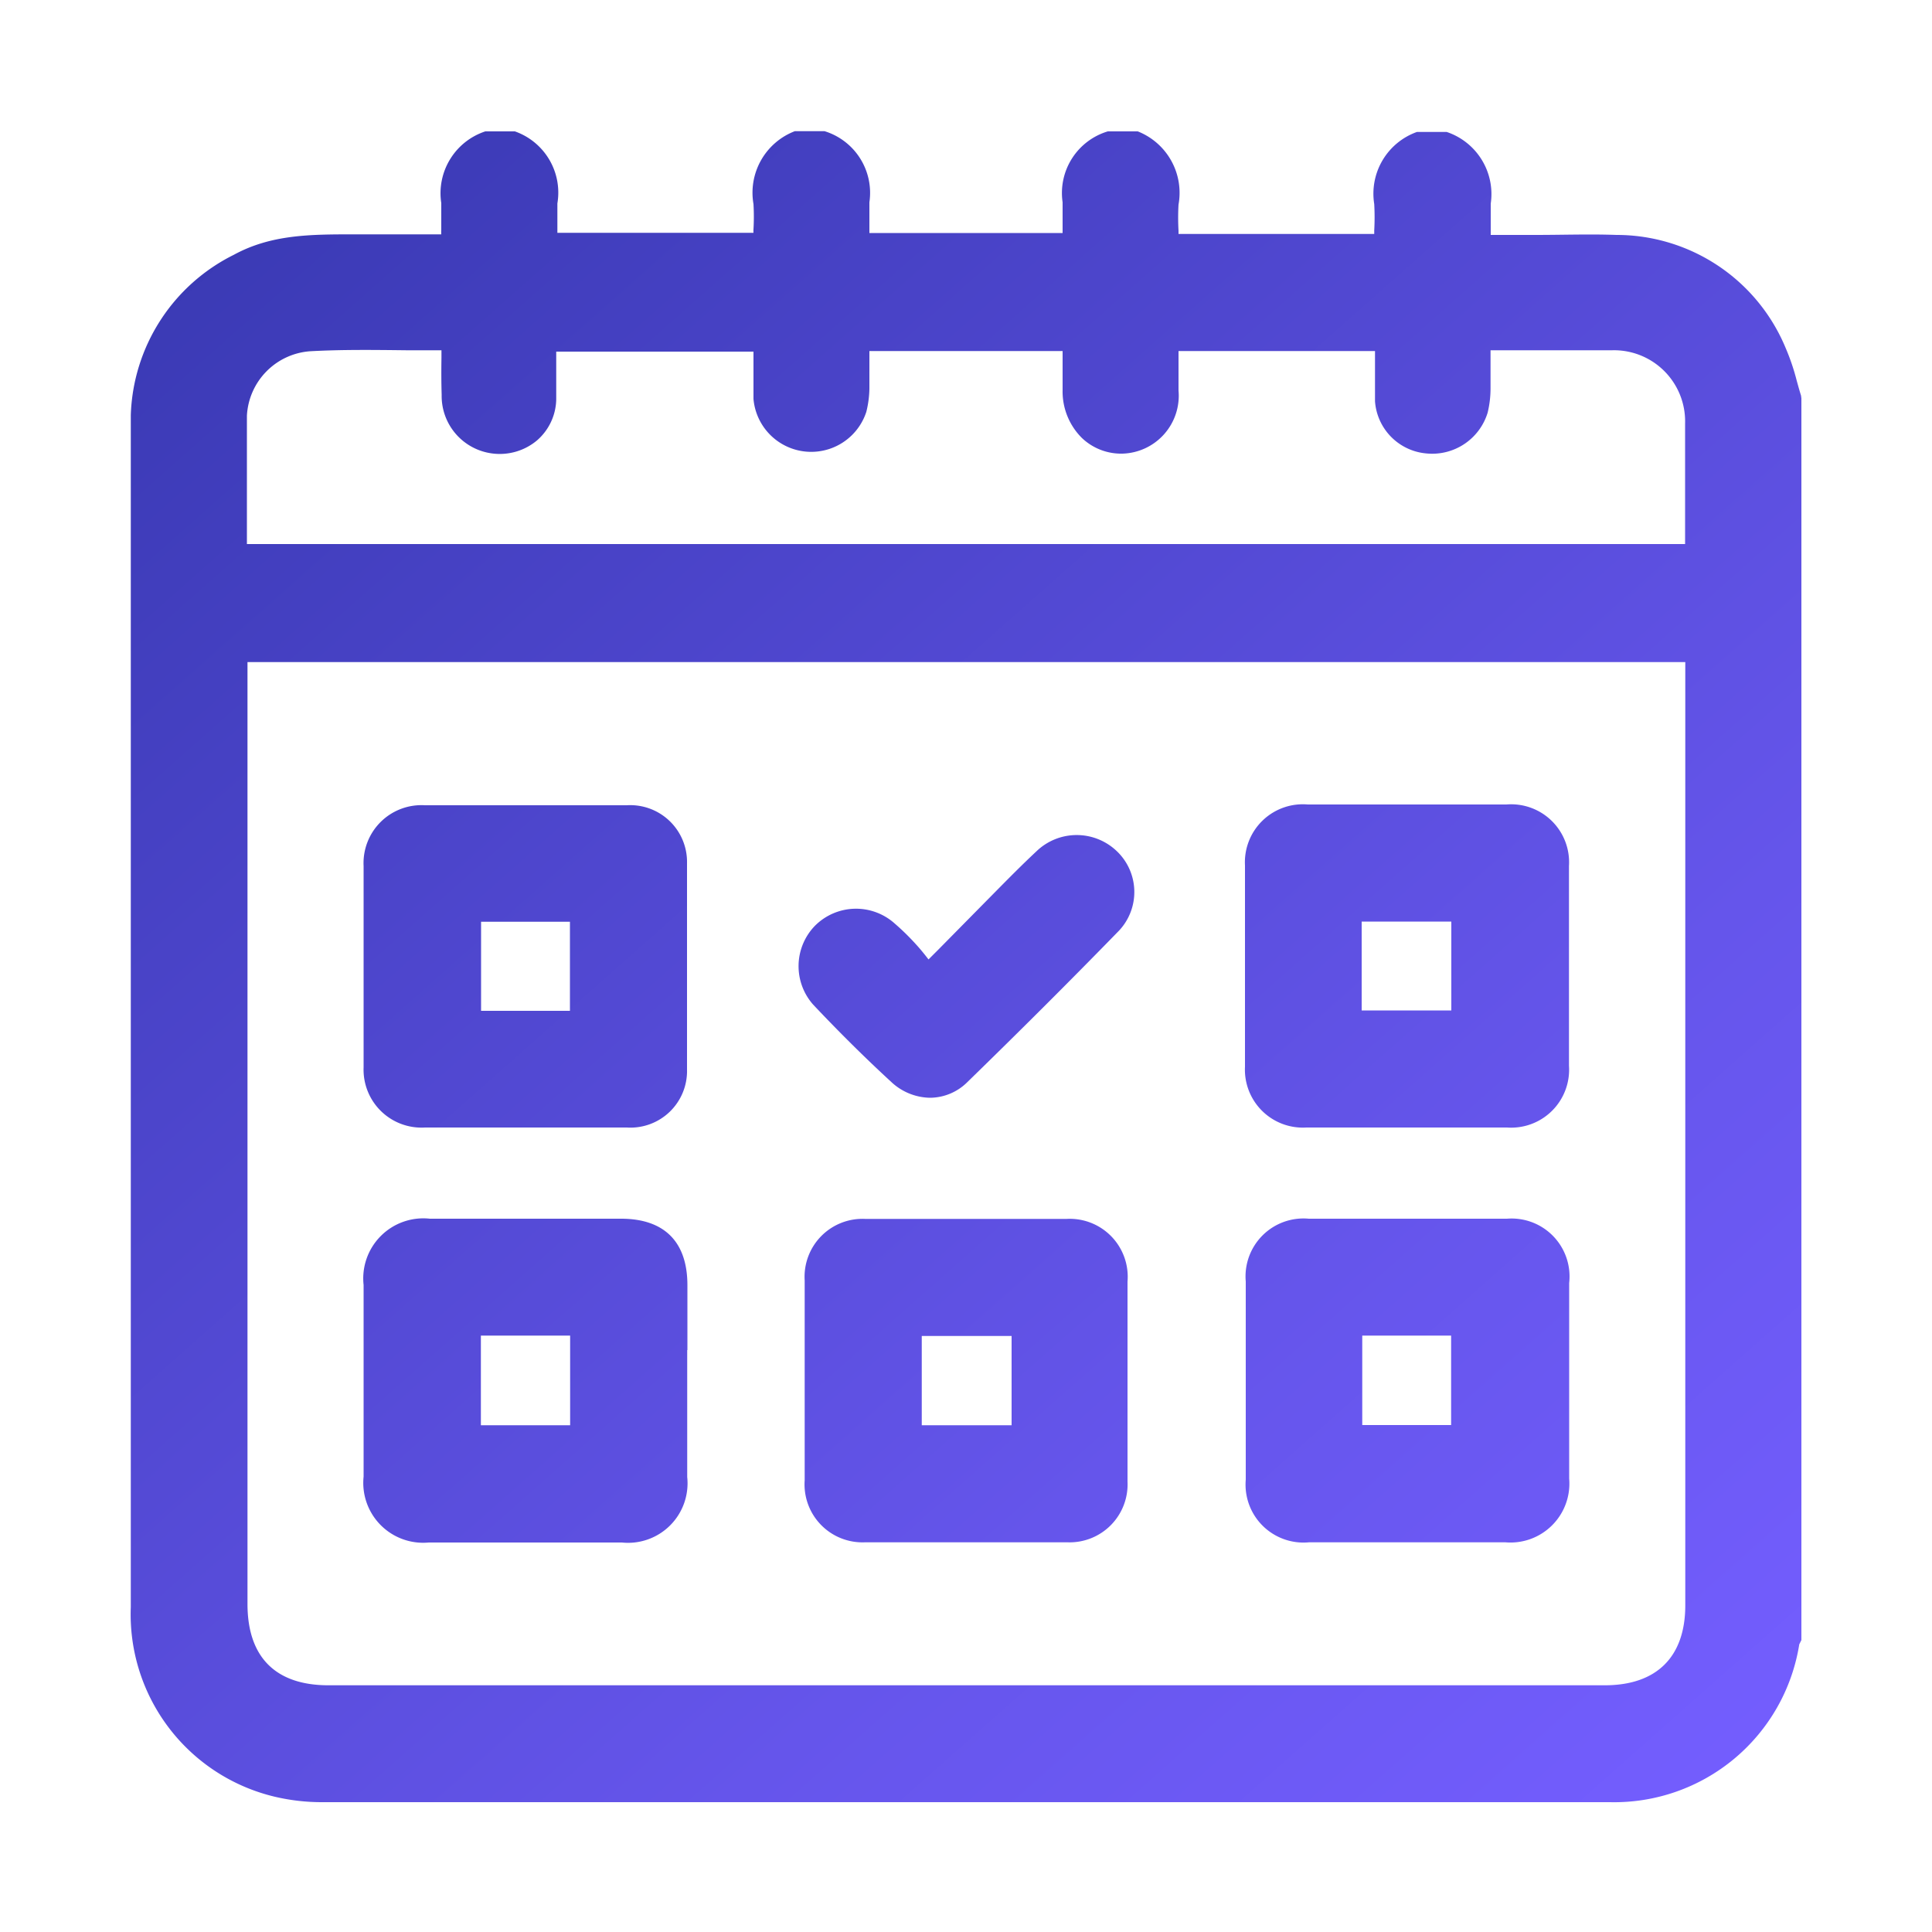 <svg id="Layer_1" data-name="Layer 1" xmlns="http://www.w3.org/2000/svg" xmlns:xlink="http://www.w3.org/1999/xlink" viewBox="0 0 100 100"><defs><style>.cls-1{fill:url(#linear-gradient);}.cls-2{fill:url(#linear-gradient-2);}.cls-3{fill:url(#linear-gradient-3);}.cls-4{fill:url(#linear-gradient-4);}.cls-5{fill:url(#linear-gradient-5);}.cls-6{fill:url(#linear-gradient-6);}.cls-7{fill:url(#linear-gradient-7);}</style><linearGradient id="linear-gradient" x1="10.6" y1="8.2" x2="87.96" y2="95.52" gradientUnits="userSpaceOnUse"><stop offset="0" stop-color="#3939b2"/><stop offset="0.08" stop-color="#3e3cb9"/><stop offset="0.7" stop-color="#6555eb"/><stop offset="1" stop-color="#745eff"/></linearGradient><linearGradient id="linear-gradient-2" x1="-11.49" y1="27.78" x2="65.87" y2="115.09" xlink:href="#linear-gradient"/><linearGradient id="linear-gradient-3" x1="14.05" y1="5.15" x2="91.42" y2="92.47" xlink:href="#linear-gradient"/><linearGradient id="linear-gradient-4" x1="-0.84" y1="18.34" x2="76.52" y2="105.66" xlink:href="#linear-gradient"/><linearGradient id="linear-gradient-5" x1="1.28" y1="16.46" x2="78.64" y2="103.78" xlink:href="#linear-gradient"/><linearGradient id="linear-gradient-6" x1="24.7" y1="-4.29" x2="102.07" y2="83.03" xlink:href="#linear-gradient"/><linearGradient id="linear-gradient-7" x1="12.88" y1="6.19" x2="90.24" y2="93.51" xlink:href="#linear-gradient"/></defs><path class="cls-1" d="M93.22,20.47c-.08-.25-.15-.51-.22-.76A11.46,11.46,0,0,0,92.42,18a9.48,9.48,0,0,0-8.75-5.84c-1.39-.05-2.8,0-4.16,0l-1.87,0h-.48v-.23c0-.48,0-.94,0-1.39a3.39,3.39,0,0,0-2.28-3.71l-1.35,0-.19,0a3.39,3.39,0,0,0-2.21,3.73,12.38,12.38,0,0,1,0,1.37v.18H61c0-.06,0-.11,0-.17a12,12,0,0,1,0-1.35A3.42,3.42,0,0,0,58.89,6.8l-1.37,0-.18,0A3.33,3.33,0,0,0,55,10.47c0,.45,0,.91,0,1.38v.21H45v-.17c0-.47,0-1,0-1.42a3.34,3.34,0,0,0-2.32-3.68l-1.34,0-.2,0A3.41,3.41,0,0,0,39,10.56a11.31,11.31,0,0,1,0,1.31,1.09,1.09,0,0,0,0,.18H28.85v-.16c0-.47,0-.92,0-1.36A3.36,3.36,0,0,0,26.65,6.8l-1.35,0-.18,0a3.37,3.37,0,0,0-2.28,3.71c0,.45,0,.9,0,1.38a1.93,1.93,0,0,0,0,.24h-1.1c-1.14,0-2.27,0-3.38,0-2.28,0-4.32,0-6.26,1.06a9.6,9.6,0,0,0-5.33,8.3c0,.53,0,1.06,0,1.59v60.1A9.7,9.7,0,0,0,14.23,93a10.58,10.58,0,0,0,2.43.28H83.32a9.7,9.7,0,0,0,9.81-8.17l.11-.22V20.62Zm-70.36,0a3,3,0,0,0,2.61,3,3,3,0,0,0,2.32-.67,2.88,2.88,0,0,0,1-2.11c0-.68,0-1.35,0-2.05v-.44H39v.38c0,.69,0,1.38,0,2.07a3,3,0,0,0,5.84.67A5.3,5.3,0,0,0,45,20.12c0-.57,0-1.14,0-1.72v-.23H55v.32c0,.58,0,1.14,0,1.71a3.39,3.39,0,0,0,1,2.47,2.94,2.94,0,0,0,2.1.81A3,3,0,0,0,61,20.21c0-.57,0-1.15,0-1.73v-.31H71.17v.44c0,.71,0,1.44,0,2.16a2.92,2.92,0,0,0,2.66,2.7A3,3,0,0,0,77,21.36a5.31,5.31,0,0,0,.15-1.28c0-.55,0-1.1,0-1.67v-.28h1.55c1.58,0,3.16,0,4.74,0a3.68,3.68,0,0,1,3.78,3.79c0,1.54,0,3.07,0,4.63v1.61H12.78c0-.58,0-1.14,0-1.71,0-1.7,0-3.3,0-4.93a3.53,3.53,0,0,1,3.28-3.34c1.64-.09,3.26-.07,5-.05l1.79,0v.37C22.84,19.16,22.84,19.79,22.86,20.42ZM87.23,34.27V83.09c0,2.67-1.48,4.14-4.17,4.14H17c-2.74,0-4.19-1.46-4.19-4.21V34.27Z"/><path class="cls-2" d="M35.58,69.88c0-1.12,0-2.24,0-3.36,0-2.24-1.19-3.43-3.41-3.44H22.25a3.11,3.11,0,0,0-3.43,3.43v9.92a3.1,3.1,0,0,0,3.37,3.41h10a3.08,3.08,0,0,0,3.38-3.39c0-1.15,0-2.29,0-3.44V69.88Zm-6.07-.75v4.64H24.89V69.13Z"/><path class="cls-3" d="M78,63.08c-3.42,0-6.84,0-10.26,0a3,3,0,0,0-3.26,3.25q0,5.13,0,10.26a3,3,0,0,0,3.27,3.24l5,0h5.17a3.05,3.05,0,0,0,3.3-3.3c0-1.15,0-2.31,0-3.47V70c0-1.2,0-2.39,0-3.59A3,3,0,0,0,78,63.08ZM70.51,73.76V69.13h4.6v4.63Z"/><path class="cls-4" d="M22,58.36H32.44a2.93,2.93,0,0,0,3.12-3c0-3.55,0-7.14,0-10.68a2.94,2.94,0,0,0-3.12-3H22a3,3,0,0,0-3.18,3.15c0,3.46,0,7,0,10.42A3,3,0,0,0,22,58.36Zm7.5-10.65v4.61H24.9V47.71Z"/><path class="cls-5" d="M58.36,69.94q0-1.8,0-3.6a3,3,0,0,0-3.15-3.25c-3.54,0-7.05,0-10.43,0a3,3,0,0,0-3.13,3.19q0,5.16,0,10.34a3,3,0,0,0,3.11,3.21l5.21,0,5.3,0a3,3,0,0,0,3.09-3.15c0-1.2,0-2.39,0-3.59V69.94Zm-6-.79v4.62H47.71V69.15Z"/><path class="cls-6" d="M67.62,58.36H78a3,3,0,0,0,3.21-3.2q0-5.17,0-10.34a3,3,0,0,0-3.24-3.18H67.69a3,3,0,0,0-3.25,3.15c0,3.55,0,7.05,0,10.43A3,3,0,0,0,67.62,58.36Zm7.5-10.66v4.6H70.48V47.7Z"/><path class="cls-7" d="M46.13,56a3,3,0,0,0,2,.82A2.76,2.76,0,0,0,50.08,56c2.64-2.57,5.29-5.21,7.85-7.84a2.92,2.92,0,0,0-.12-4.1,3,3,0,0,0-4.16,0c-.76.71-1.48,1.44-2.21,2.18l-.76.77-2.13,2.16-.49.49c-.21-.27-.41-.52-.63-.76a12.43,12.43,0,0,0-1.11-1.09,3,3,0,0,0-4.15.12A3,3,0,0,0,42.09,52C43.41,53.4,44.77,54.75,46.13,56Z"/></svg>